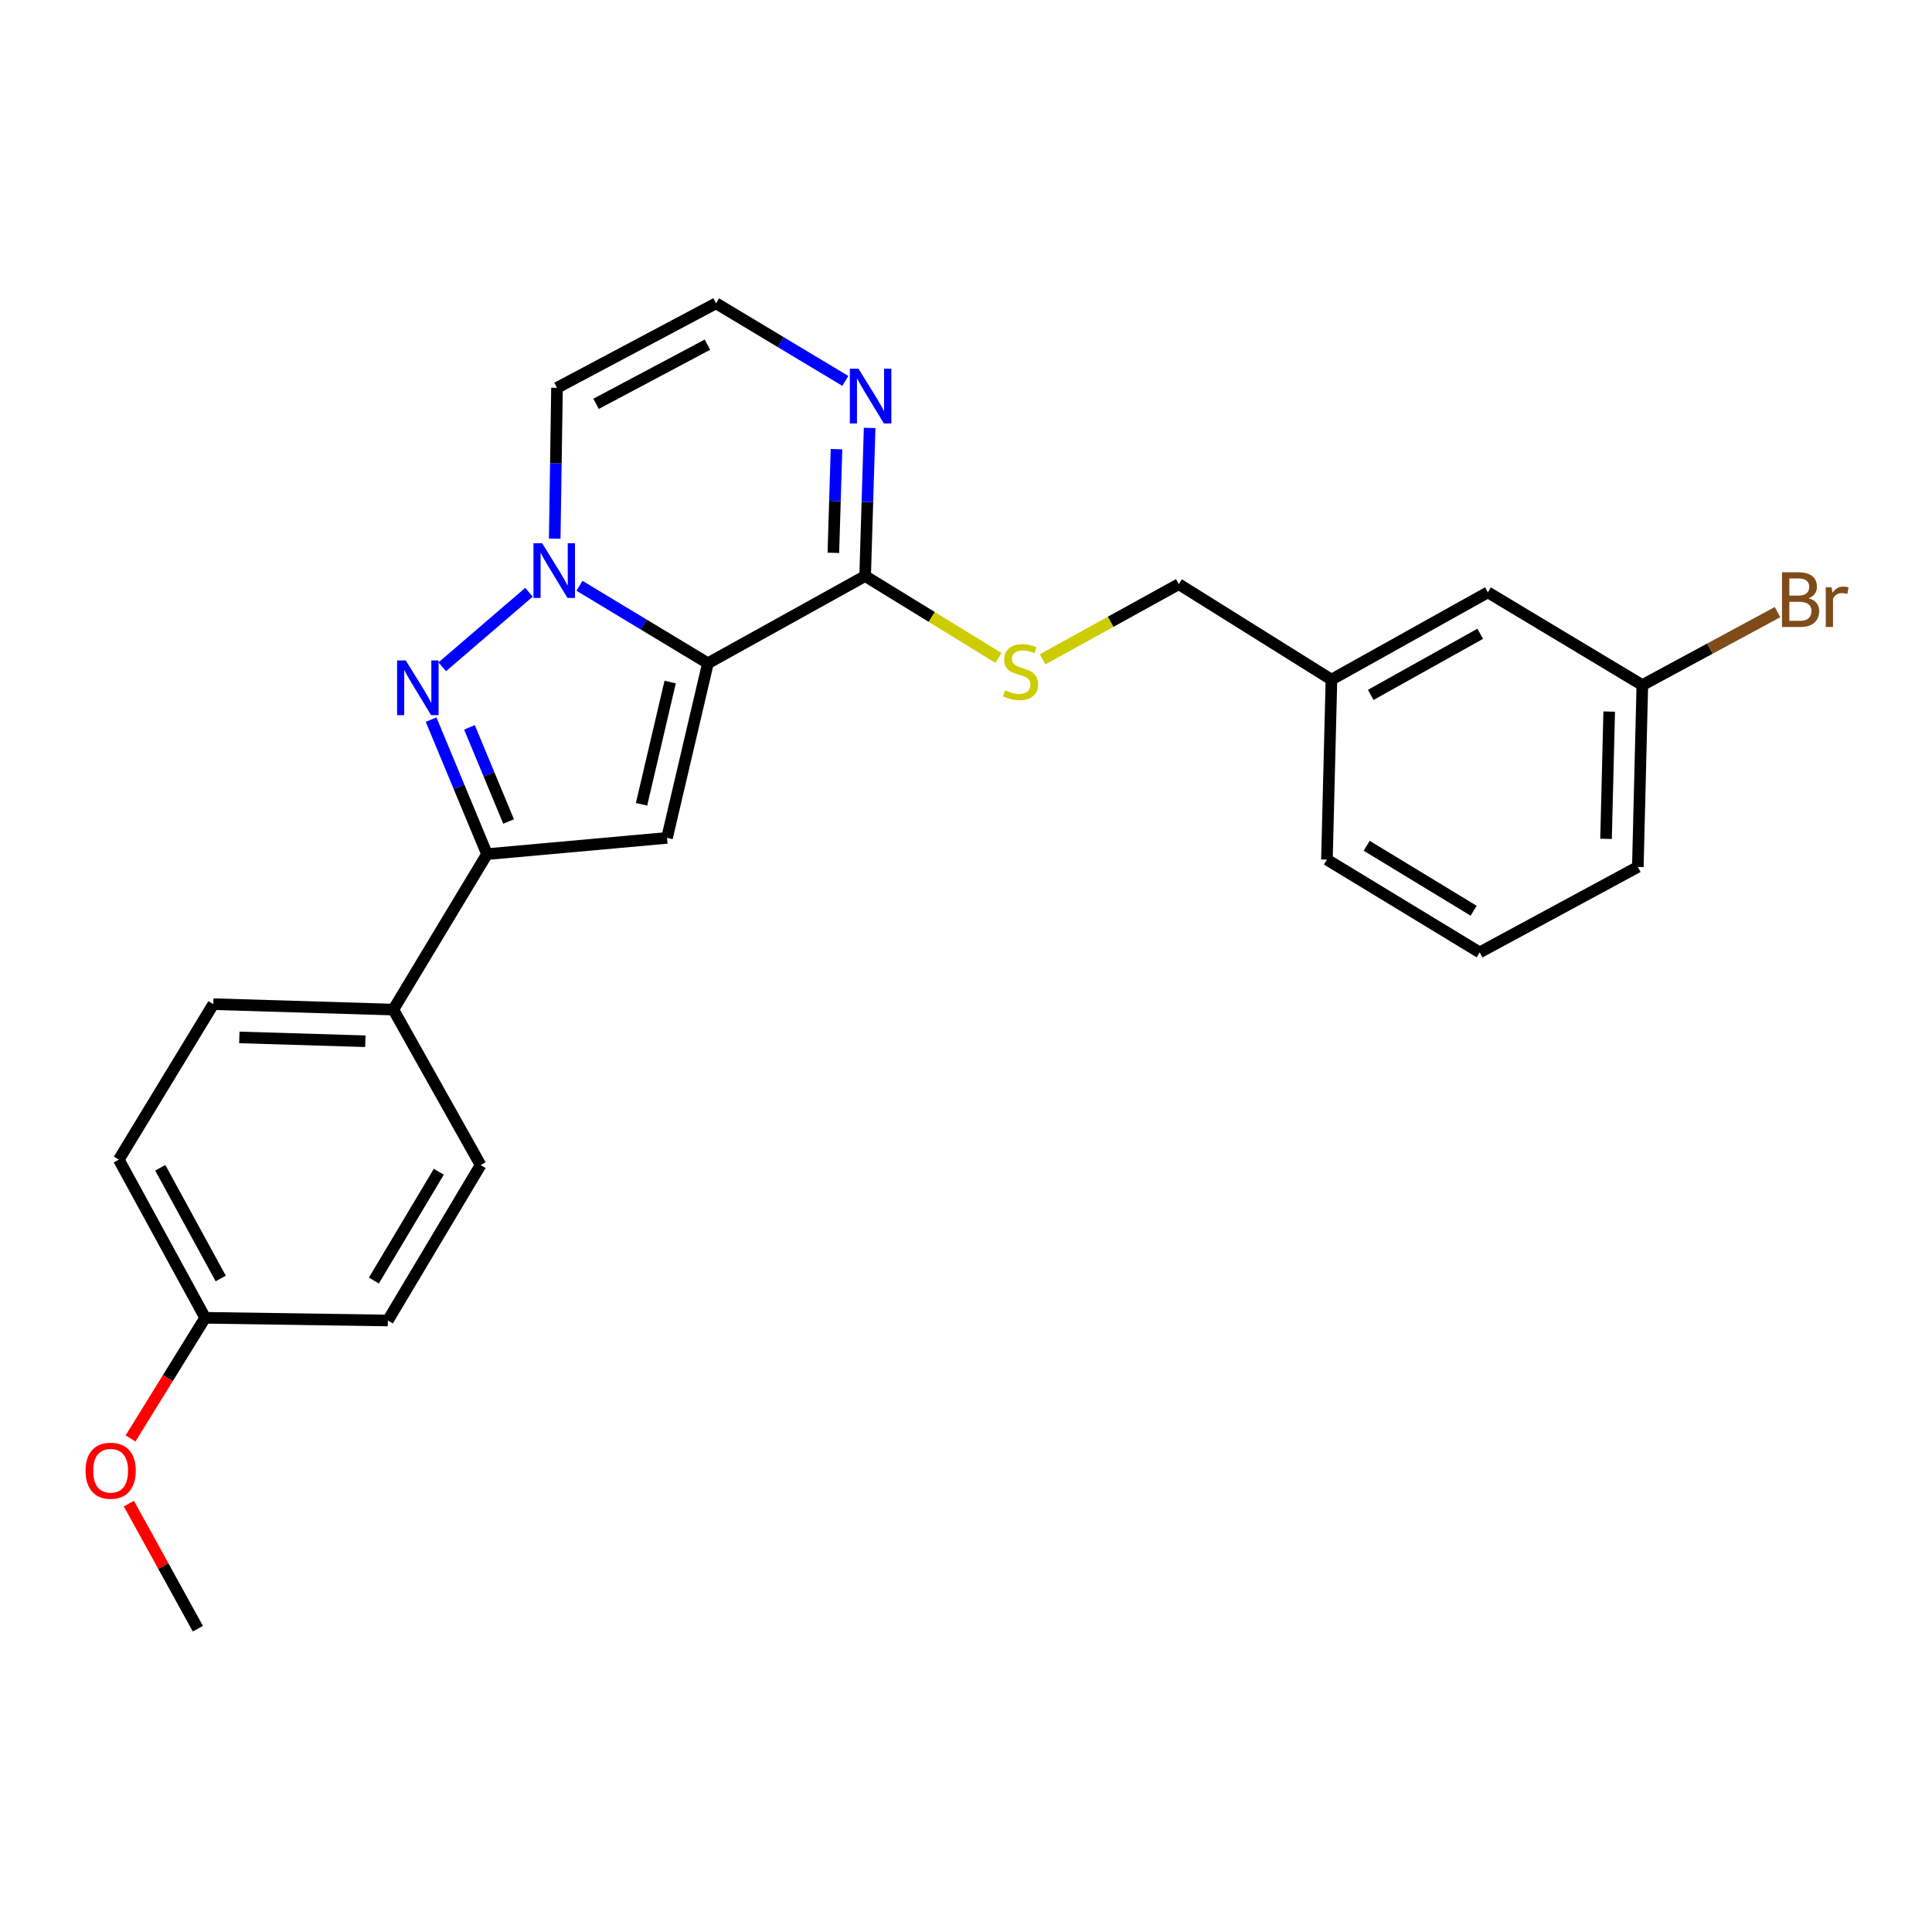 <?xml version='1.0' encoding='iso-8859-1'?>
<svg version='1.1' baseProfile='full'
              xmlns='http://www.w3.org/2000/svg'
                      xmlns:rdkit='http://www.rdkit.org/xml'
                      xmlns:xlink='http://www.w3.org/1999/xlink'
                  xml:space='preserve'
width='1000px' height='1000px' viewBox='0 0 1000 1000'>
<!-- END OF HEADER -->
<rect style='opacity:1.0;fill:#FFFFFF;stroke:none' width='1000' height='1000' x='0' y='0'> </rect>
<path class='bond-0' d='M 366.414,343.3 L 333.175,323.253' style='fill:none;fill-rule:evenodd;stroke:#000000;stroke-width:6px;stroke-linecap:butt;stroke-linejoin:miter;stroke-opacity:1' />
<path class='bond-0' d='M 333.175,323.253 L 299.936,303.206' style='fill:none;fill-rule:evenodd;stroke:#0000FF;stroke-width:6px;stroke-linecap:butt;stroke-linejoin:miter;stroke-opacity:1' />
<path class='bond-2' d='M 366.414,343.3 L 345.248,433.69' style='fill:none;fill-rule:evenodd;stroke:#000000;stroke-width:6px;stroke-linecap:butt;stroke-linejoin:miter;stroke-opacity:1' />
<path class='bond-2' d='M 346.876,353.027 L 332.059,416.3' style='fill:none;fill-rule:evenodd;stroke:#000000;stroke-width:6px;stroke-linecap:butt;stroke-linejoin:miter;stroke-opacity:1' />
<path class='bond-4' d='M 366.414,343.3 L 447.794,298.157' style='fill:none;fill-rule:evenodd;stroke:#000000;stroke-width:6px;stroke-linecap:butt;stroke-linejoin:miter;stroke-opacity:1' />
<path class='bond-1' d='M 273.807,306.558 L 228.915,345.138' style='fill:none;fill-rule:evenodd;stroke:#0000FF;stroke-width:6px;stroke-linecap:butt;stroke-linejoin:miter;stroke-opacity:1' />
<path class='bond-6' d='M 287.123,278.802 L 287.713,239.769' style='fill:none;fill-rule:evenodd;stroke:#0000FF;stroke-width:6px;stroke-linecap:butt;stroke-linejoin:miter;stroke-opacity:1' />
<path class='bond-6' d='M 287.713,239.769 L 288.302,200.736' style='fill:none;fill-rule:evenodd;stroke:#000000;stroke-width:6px;stroke-linecap:butt;stroke-linejoin:miter;stroke-opacity:1' />
<path class='bond-25' d='M 223.134,372.489 L 237.605,407.296' style='fill:none;fill-rule:evenodd;stroke:#0000FF;stroke-width:6px;stroke-linecap:butt;stroke-linejoin:miter;stroke-opacity:1' />
<path class='bond-25' d='M 237.605,407.296 L 252.076,442.102' style='fill:none;fill-rule:evenodd;stroke:#000000;stroke-width:6px;stroke-linecap:butt;stroke-linejoin:miter;stroke-opacity:1' />
<path class='bond-25' d='M 242.994,376.48 L 253.124,400.844' style='fill:none;fill-rule:evenodd;stroke:#0000FF;stroke-width:6px;stroke-linecap:butt;stroke-linejoin:miter;stroke-opacity:1' />
<path class='bond-25' d='M 253.124,400.844 L 263.253,425.209' style='fill:none;fill-rule:evenodd;stroke:#000000;stroke-width:6px;stroke-linecap:butt;stroke-linejoin:miter;stroke-opacity:1' />
<path class='bond-3' d='M 345.248,433.69 L 252.076,442.102' style='fill:none;fill-rule:evenodd;stroke:#000000;stroke-width:6px;stroke-linecap:butt;stroke-linejoin:miter;stroke-opacity:1' />
<path class='bond-9' d='M 252.076,442.102 L 203.58,522.567' style='fill:none;fill-rule:evenodd;stroke:#000000;stroke-width:6px;stroke-linecap:butt;stroke-linejoin:miter;stroke-opacity:1' />
<path class='bond-5' d='M 447.794,298.157 L 448.958,259.825' style='fill:none;fill-rule:evenodd;stroke:#000000;stroke-width:6px;stroke-linecap:butt;stroke-linejoin:miter;stroke-opacity:1' />
<path class='bond-5' d='M 448.958,259.825 L 450.122,221.493' style='fill:none;fill-rule:evenodd;stroke:#0000FF;stroke-width:6px;stroke-linecap:butt;stroke-linejoin:miter;stroke-opacity:1' />
<path class='bond-5' d='M 431.345,286.147 L 432.16,259.315' style='fill:none;fill-rule:evenodd;stroke:#000000;stroke-width:6px;stroke-linecap:butt;stroke-linejoin:miter;stroke-opacity:1' />
<path class='bond-5' d='M 432.16,259.315 L 432.975,232.482' style='fill:none;fill-rule:evenodd;stroke:#0000FF;stroke-width:6px;stroke-linecap:butt;stroke-linejoin:miter;stroke-opacity:1' />
<path class='bond-8' d='M 447.794,298.157 L 482.297,319.348' style='fill:none;fill-rule:evenodd;stroke:#000000;stroke-width:6px;stroke-linecap:butt;stroke-linejoin:miter;stroke-opacity:1' />
<path class='bond-8' d='M 482.297,319.348 L 516.8,340.54' style='fill:none;fill-rule:evenodd;stroke:#CCCC00;stroke-width:6px;stroke-linecap:butt;stroke-linejoin:miter;stroke-opacity:1' />
<path class='bond-7' d='M 437.551,197.157 L 404.093,177.075' style='fill:none;fill-rule:evenodd;stroke:#0000FF;stroke-width:6px;stroke-linecap:butt;stroke-linejoin:miter;stroke-opacity:1' />
<path class='bond-7' d='M 404.093,177.075 L 370.635,156.993' style='fill:none;fill-rule:evenodd;stroke:#000000;stroke-width:6px;stroke-linecap:butt;stroke-linejoin:miter;stroke-opacity:1' />
<path class='bond-26' d='M 288.302,200.736 L 370.635,156.993' style='fill:none;fill-rule:evenodd;stroke:#000000;stroke-width:6px;stroke-linecap:butt;stroke-linejoin:miter;stroke-opacity:1' />
<path class='bond-26' d='M 308.538,209.016 L 366.17,178.396' style='fill:none;fill-rule:evenodd;stroke:#000000;stroke-width:6px;stroke-linecap:butt;stroke-linejoin:miter;stroke-opacity:1' />
<path class='bond-12' d='M 539.659,341.265 L 574.901,321.816' style='fill:none;fill-rule:evenodd;stroke:#CCCC00;stroke-width:6px;stroke-linecap:butt;stroke-linejoin:miter;stroke-opacity:1' />
<path class='bond-12' d='M 574.901,321.816 L 610.143,302.367' style='fill:none;fill-rule:evenodd;stroke:#000000;stroke-width:6px;stroke-linecap:butt;stroke-linejoin:miter;stroke-opacity:1' />
<path class='bond-10' d='M 203.58,522.567 L 110.408,519.747' style='fill:none;fill-rule:evenodd;stroke:#000000;stroke-width:6px;stroke-linecap:butt;stroke-linejoin:miter;stroke-opacity:1' />
<path class='bond-10' d='M 189.096,538.943 L 123.875,536.969' style='fill:none;fill-rule:evenodd;stroke:#000000;stroke-width:6px;stroke-linecap:butt;stroke-linejoin:miter;stroke-opacity:1' />
<path class='bond-11' d='M 203.58,522.567 L 248.761,603.041' style='fill:none;fill-rule:evenodd;stroke:#000000;stroke-width:6px;stroke-linecap:butt;stroke-linejoin:miter;stroke-opacity:1' />
<path class='bond-17' d='M 110.408,519.747 L 61.492,600.212' style='fill:none;fill-rule:evenodd;stroke:#000000;stroke-width:6px;stroke-linecap:butt;stroke-linejoin:miter;stroke-opacity:1' />
<path class='bond-18' d='M 248.761,603.041 L 200.751,683.487' style='fill:none;fill-rule:evenodd;stroke:#000000;stroke-width:6px;stroke-linecap:butt;stroke-linejoin:miter;stroke-opacity:1' />
<path class='bond-18' d='M 227.128,606.495 L 193.521,662.808' style='fill:none;fill-rule:evenodd;stroke:#000000;stroke-width:6px;stroke-linecap:butt;stroke-linejoin:miter;stroke-opacity:1' />
<path class='bond-16' d='M 610.143,302.367 L 689.151,351.778' style='fill:none;fill-rule:evenodd;stroke:#000000;stroke-width:6px;stroke-linecap:butt;stroke-linejoin:miter;stroke-opacity:1' />
<path class='bond-13' d='M 770.111,306.597 L 689.151,351.778' style='fill:none;fill-rule:evenodd;stroke:#000000;stroke-width:6px;stroke-linecap:butt;stroke-linejoin:miter;stroke-opacity:1' />
<path class='bond-13' d='M 766.157,328.05 L 709.485,359.676' style='fill:none;fill-rule:evenodd;stroke:#000000;stroke-width:6px;stroke-linecap:butt;stroke-linejoin:miter;stroke-opacity:1' />
<path class='bond-15' d='M 770.111,306.597 L 850.071,354.607' style='fill:none;fill-rule:evenodd;stroke:#000000;stroke-width:6px;stroke-linecap:butt;stroke-linejoin:miter;stroke-opacity:1' />
<path class='bond-14' d='M 106.197,682.087 L 200.751,683.487' style='fill:none;fill-rule:evenodd;stroke:#000000;stroke-width:6px;stroke-linecap:butt;stroke-linejoin:miter;stroke-opacity:1' />
<path class='bond-20' d='M 106.197,682.087 L 86.883,713.306' style='fill:none;fill-rule:evenodd;stroke:#000000;stroke-width:6px;stroke-linecap:butt;stroke-linejoin:miter;stroke-opacity:1' />
<path class='bond-20' d='M 86.883,713.306 L 67.57,744.525' style='fill:none;fill-rule:evenodd;stroke:#FF0000;stroke-width:6px;stroke-linecap:butt;stroke-linejoin:miter;stroke-opacity:1' />
<path class='bond-27' d='M 106.197,682.087 L 61.492,600.212' style='fill:none;fill-rule:evenodd;stroke:#000000;stroke-width:6px;stroke-linecap:butt;stroke-linejoin:miter;stroke-opacity:1' />
<path class='bond-27' d='M 114.242,661.751 L 82.949,604.439' style='fill:none;fill-rule:evenodd;stroke:#000000;stroke-width:6px;stroke-linecap:butt;stroke-linejoin:miter;stroke-opacity:1' />
<path class='bond-19' d='M 850.071,354.607 L 885.053,335.718' style='fill:none;fill-rule:evenodd;stroke:#000000;stroke-width:6px;stroke-linecap:butt;stroke-linejoin:miter;stroke-opacity:1' />
<path class='bond-19' d='M 885.053,335.718 L 920.036,316.829' style='fill:none;fill-rule:evenodd;stroke:#7F4C19;stroke-width:6px;stroke-linecap:butt;stroke-linejoin:miter;stroke-opacity:1' />
<path class='bond-28' d='M 850.071,354.607 L 847.737,448.722' style='fill:none;fill-rule:evenodd;stroke:#000000;stroke-width:6px;stroke-linecap:butt;stroke-linejoin:miter;stroke-opacity:1' />
<path class='bond-28' d='M 832.92,368.308 L 831.286,434.188' style='fill:none;fill-rule:evenodd;stroke:#000000;stroke-width:6px;stroke-linecap:butt;stroke-linejoin:miter;stroke-opacity:1' />
<path class='bond-23' d='M 689.151,351.778 L 686.817,444.931' style='fill:none;fill-rule:evenodd;stroke:#000000;stroke-width:6px;stroke-linecap:butt;stroke-linejoin:miter;stroke-opacity:1' />
<path class='bond-24' d='M 66.703,778.266 L 84.559,810.637' style='fill:none;fill-rule:evenodd;stroke:#FF0000;stroke-width:6px;stroke-linecap:butt;stroke-linejoin:miter;stroke-opacity:1' />
<path class='bond-24' d='M 84.559,810.637 L 102.416,843.007' style='fill:none;fill-rule:evenodd;stroke:#000000;stroke-width:6px;stroke-linecap:butt;stroke-linejoin:miter;stroke-opacity:1' />
<path class='bond-21' d='M 765.881,492.96 L 686.817,444.931' style='fill:none;fill-rule:evenodd;stroke:#000000;stroke-width:6px;stroke-linecap:butt;stroke-linejoin:miter;stroke-opacity:1' />
<path class='bond-21' d='M 762.747,471.392 L 707.402,437.772' style='fill:none;fill-rule:evenodd;stroke:#000000;stroke-width:6px;stroke-linecap:butt;stroke-linejoin:miter;stroke-opacity:1' />
<path class='bond-22' d='M 765.881,492.96 L 847.737,448.722' style='fill:none;fill-rule:evenodd;stroke:#000000;stroke-width:6px;stroke-linecap:butt;stroke-linejoin:miter;stroke-opacity:1' />
<path  class='atom-1' d='M 280.614 281.168
L 289.894 296.168
Q 290.814 297.648, 292.294 300.328
Q 293.774 303.008, 293.854 303.168
L 293.854 281.168
L 297.614 281.168
L 297.614 309.488
L 293.734 309.488
L 283.774 293.088
Q 282.614 291.168, 281.374 288.968
Q 280.174 286.768, 279.814 286.088
L 279.814 309.488
L 276.134 309.488
L 276.134 281.168
L 280.614 281.168
' fill='#0000FF'/>
<path  class='atom-2' d='M 210.018 341.838
L 219.298 356.838
Q 220.218 358.318, 221.698 360.998
Q 223.178 363.678, 223.258 363.838
L 223.258 341.838
L 227.018 341.838
L 227.018 370.158
L 223.138 370.158
L 213.178 353.758
Q 212.018 351.838, 210.778 349.638
Q 209.578 347.438, 209.218 346.758
L 209.218 370.158
L 205.538 370.158
L 205.538 341.838
L 210.018 341.838
' fill='#0000FF'/>
<path  class='atom-6' d='M 444.363 190.843
L 453.643 205.843
Q 454.563 207.323, 456.043 210.003
Q 457.523 212.683, 457.603 212.843
L 457.603 190.843
L 461.363 190.843
L 461.363 219.163
L 457.483 219.163
L 447.523 202.763
Q 446.363 200.843, 445.123 198.643
Q 443.923 196.443, 443.563 195.763
L 443.563 219.163
L 439.883 219.163
L 439.883 190.843
L 444.363 190.843
' fill='#0000FF'/>
<path  class='atom-9' d='M 520.24 357.287
Q 520.56 357.407, 521.88 357.967
Q 523.2 358.527, 524.64 358.887
Q 526.12 359.207, 527.56 359.207
Q 530.24 359.207, 531.8 357.927
Q 533.36 356.607, 533.36 354.327
Q 533.36 352.767, 532.56 351.807
Q 531.8 350.847, 530.6 350.327
Q 529.4 349.807, 527.4 349.207
Q 524.88 348.447, 523.36 347.727
Q 521.88 347.007, 520.8 345.487
Q 519.76 343.967, 519.76 341.407
Q 519.76 337.847, 522.16 335.647
Q 524.6 333.447, 529.4 333.447
Q 532.68 333.447, 536.4 335.007
L 535.48 338.087
Q 532.08 336.687, 529.52 336.687
Q 526.76 336.687, 525.24 337.847
Q 523.72 338.967, 523.76 340.927
Q 523.76 342.447, 524.52 343.367
Q 525.32 344.287, 526.44 344.807
Q 527.6 345.327, 529.52 345.927
Q 532.08 346.727, 533.6 347.527
Q 535.12 348.327, 536.2 349.967
Q 537.32 351.567, 537.32 354.327
Q 537.32 358.247, 534.68 360.367
Q 532.08 362.447, 527.72 362.447
Q 525.2 362.447, 523.28 361.887
Q 521.4 361.367, 519.16 360.447
L 520.24 357.287
' fill='#CCCC00'/>
<path  class='atom-20' d='M 936.123 309.658
Q 938.843 310.418, 940.203 312.098
Q 941.603 313.738, 941.603 316.178
Q 941.603 320.098, 939.083 322.338
Q 936.603 324.538, 931.883 324.538
L 922.363 324.538
L 922.363 296.218
L 930.723 296.218
Q 935.563 296.218, 938.003 298.178
Q 940.443 300.138, 940.443 303.738
Q 940.443 308.018, 936.123 309.658
M 926.163 299.418
L 926.163 308.298
L 930.723 308.298
Q 933.523 308.298, 934.963 307.178
Q 936.443 306.018, 936.443 303.738
Q 936.443 299.418, 930.723 299.418
L 926.163 299.418
M 931.883 321.338
Q 934.643 321.338, 936.123 320.018
Q 937.603 318.698, 937.603 316.178
Q 937.603 313.858, 935.963 312.698
Q 934.363 311.498, 931.283 311.498
L 926.163 311.498
L 926.163 321.338
L 931.883 321.338
' fill='#7F4C19'/>
<path  class='atom-20' d='M 948.043 303.978
L 948.483 306.818
Q 950.643 303.618, 954.163 303.618
Q 955.283 303.618, 956.803 304.018
L 956.203 307.378
Q 954.483 306.978, 953.523 306.978
Q 951.843 306.978, 950.723 307.658
Q 949.643 308.298, 948.763 309.858
L 948.763 324.538
L 945.003 324.538
L 945.003 303.978
L 948.043 303.978
' fill='#7F4C19'/>
<path  class='atom-21' d='M 44.272 761.25
Q 44.272 754.45, 47.632 750.65
Q 50.992 746.85, 57.272 746.85
Q 63.552 746.85, 66.912 750.65
Q 70.272 754.45, 70.272 761.25
Q 70.272 768.13, 66.872 772.05
Q 63.472 775.93, 57.272 775.93
Q 51.032 775.93, 47.632 772.05
Q 44.272 768.17, 44.272 761.25
M 57.272 772.73
Q 61.592 772.73, 63.912 769.85
Q 66.272 766.93, 66.272 761.25
Q 66.272 755.69, 63.912 752.89
Q 61.592 750.05, 57.272 750.05
Q 52.952 750.05, 50.592 752.85
Q 48.272 755.65, 48.272 761.25
Q 48.272 766.97, 50.592 769.85
Q 52.952 772.73, 57.272 772.73
' fill='#FF0000'/>
</svg>
